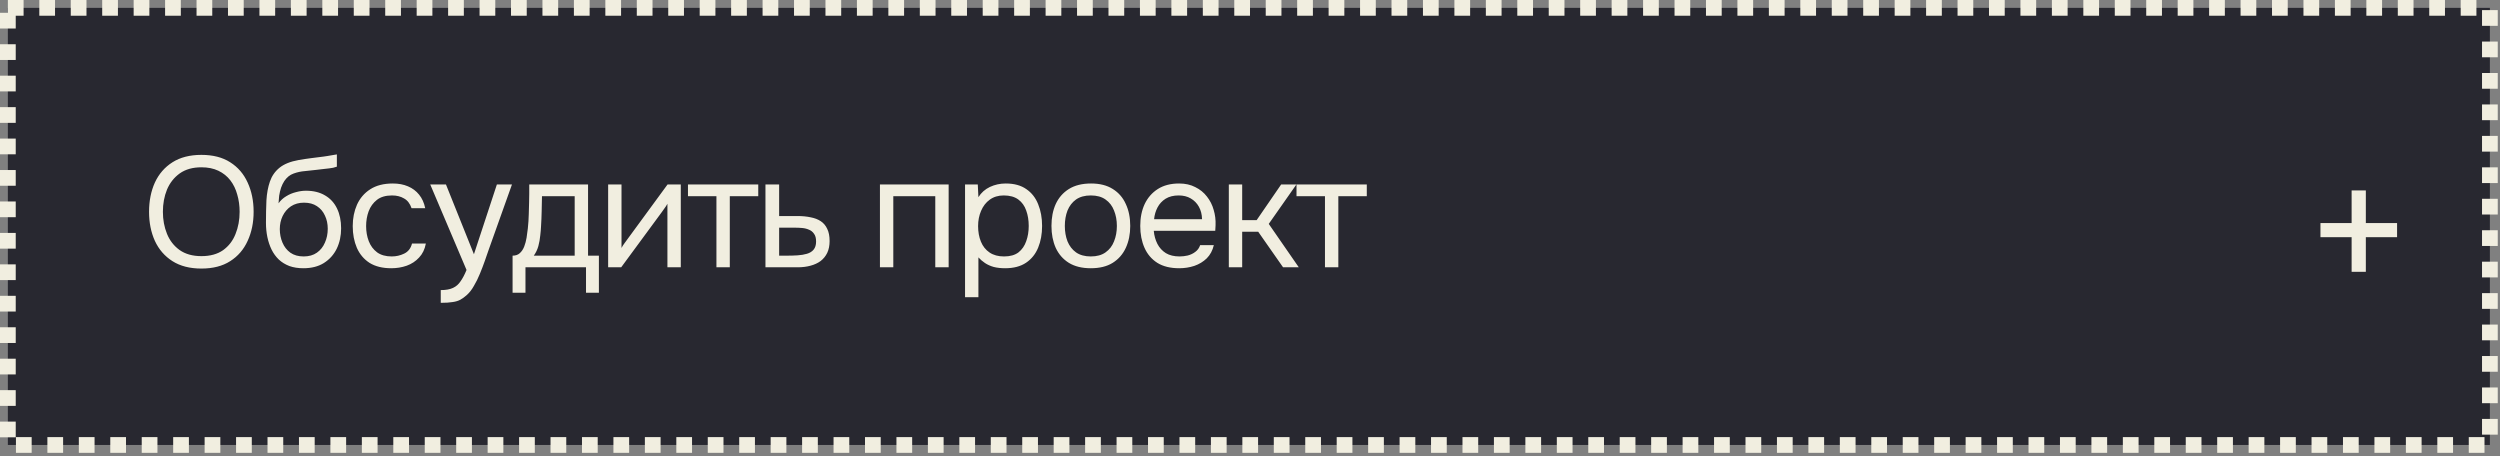 <?xml version="1.0" encoding="UTF-8"?> <svg xmlns="http://www.w3.org/2000/svg" width="159" height="29" viewBox="0 0 159 29" fill="none"><rect x="0" y="0" width="159" height="29" fill="#808080" stroke="none"/><rect x="0.5" y="0.5" width="157.857" height="27.8" fill="#282830"></rect><rect x="0.5" y="0.5" width="157.857" height="27.8" stroke="#F1EEE0" stroke-dasharray="1 1"></rect><path d="M12.81 17.08C12.077 17.08 11.463 16.923 10.97 16.61C10.477 16.297 10.103 15.867 9.85 15.32C9.603 14.773 9.48 14.157 9.48 13.47C9.48 12.777 9.603 12.157 9.85 11.61C10.103 11.063 10.477 10.633 10.97 10.32C11.463 10.007 12.077 9.85 12.81 9.85C13.543 9.85 14.153 10.007 14.64 10.32C15.133 10.633 15.503 11.063 15.75 11.61C16.003 12.157 16.13 12.777 16.13 13.47C16.13 14.157 16.003 14.773 15.75 15.32C15.503 15.867 15.133 16.297 14.64 16.61C14.153 16.923 13.543 17.08 12.81 17.08ZM12.81 16.29C13.37 16.29 13.83 16.163 14.19 15.91C14.55 15.65 14.813 15.307 14.98 14.88C15.153 14.453 15.24 13.983 15.24 13.47C15.24 13.083 15.19 12.72 15.09 12.38C14.997 12.033 14.85 11.73 14.65 11.47C14.45 11.21 14.197 11.007 13.89 10.86C13.583 10.713 13.223 10.64 12.81 10.64C12.257 10.64 11.797 10.77 11.43 11.03C11.07 11.29 10.8 11.633 10.62 12.06C10.447 12.487 10.36 12.957 10.36 13.47C10.36 13.977 10.447 14.443 10.62 14.87C10.793 15.297 11.06 15.64 11.42 15.9C11.787 16.16 12.25 16.29 12.81 16.29ZM19.295 17.06C18.962 17.06 18.665 17.013 18.405 16.92C18.145 16.82 17.922 16.683 17.735 16.51C17.548 16.33 17.395 16.12 17.275 15.88C17.155 15.633 17.065 15.367 17.005 15.08C16.945 14.793 16.915 14.49 16.915 14.17C16.915 13.657 16.925 13.18 16.945 12.74C16.972 12.293 17.045 11.897 17.165 11.55C17.285 11.197 17.488 10.903 17.775 10.67C18.062 10.437 18.465 10.273 18.985 10.18C19.252 10.133 19.515 10.093 19.775 10.06C20.035 10.027 20.298 9.993 20.565 9.96C20.652 9.947 20.742 9.933 20.835 9.92C20.928 9.907 21.025 9.89 21.125 9.87C21.232 9.85 21.332 9.833 21.425 9.82V10.6C21.352 10.627 21.272 10.65 21.185 10.67C21.105 10.683 21.018 10.697 20.925 10.71C20.838 10.723 20.748 10.733 20.655 10.74C20.568 10.747 20.482 10.757 20.395 10.77C20.308 10.777 20.225 10.787 20.145 10.8C19.912 10.827 19.665 10.853 19.405 10.88C19.145 10.9 18.898 10.953 18.665 11.04C18.438 11.12 18.245 11.277 18.085 11.51C18.005 11.63 17.935 11.773 17.875 11.94C17.822 12.107 17.782 12.277 17.755 12.45C17.735 12.617 17.722 12.777 17.715 12.93C17.848 12.743 18.012 12.593 18.205 12.48C18.398 12.36 18.605 12.273 18.825 12.22C19.045 12.16 19.255 12.13 19.455 12.13C19.935 12.13 20.342 12.23 20.675 12.43C21.008 12.623 21.262 12.9 21.435 13.26C21.608 13.62 21.695 14.04 21.695 14.52C21.695 15 21.602 15.433 21.415 15.82C21.228 16.2 20.955 16.503 20.595 16.73C20.242 16.95 19.808 17.06 19.295 17.06ZM19.315 16.31C19.648 16.31 19.928 16.23 20.155 16.07C20.382 15.91 20.552 15.697 20.665 15.43C20.785 15.163 20.845 14.87 20.845 14.55C20.845 14.237 20.785 13.957 20.665 13.71C20.552 13.457 20.382 13.257 20.155 13.11C19.935 12.963 19.662 12.89 19.335 12.89C19.015 12.89 18.738 12.967 18.505 13.12C18.278 13.273 18.102 13.48 17.975 13.74C17.855 13.993 17.795 14.27 17.795 14.57C17.795 14.877 17.852 15.163 17.965 15.43C18.078 15.697 18.245 15.91 18.465 16.07C18.692 16.23 18.975 16.31 19.315 16.31ZM24.884 17.06C24.331 17.06 23.871 16.947 23.505 16.72C23.145 16.487 22.875 16.167 22.695 15.76C22.521 15.353 22.434 14.893 22.434 14.38C22.434 13.88 22.524 13.427 22.704 13.02C22.891 12.607 23.171 12.28 23.544 12.04C23.924 11.793 24.404 11.67 24.985 11.67C25.345 11.67 25.665 11.73 25.945 11.85C26.231 11.97 26.468 12.147 26.654 12.38C26.841 12.607 26.971 12.893 27.044 13.24H26.174C26.075 12.947 25.915 12.74 25.695 12.62C25.481 12.493 25.228 12.43 24.934 12.43C24.535 12.43 24.215 12.523 23.974 12.71C23.735 12.897 23.558 13.14 23.445 13.44C23.338 13.733 23.285 14.047 23.285 14.38C23.285 14.727 23.341 15.047 23.454 15.34C23.568 15.633 23.744 15.87 23.985 16.05C24.224 16.223 24.535 16.31 24.915 16.31C25.195 16.31 25.458 16.25 25.704 16.13C25.958 16.01 26.125 15.797 26.204 15.49H27.084C27.018 15.85 26.875 16.147 26.654 16.38C26.441 16.613 26.178 16.787 25.864 16.9C25.558 17.007 25.231 17.06 24.884 17.06ZM28.032 19.26V18.45C28.358 18.45 28.619 18.403 28.812 18.31C29.005 18.223 29.165 18.083 29.292 17.89C29.425 17.703 29.552 17.463 29.672 17.17L27.362 11.73H28.362L30.142 16.17L31.602 11.73H32.562L31.082 15.88C31.009 16.093 30.925 16.333 30.832 16.6C30.738 16.867 30.635 17.137 30.522 17.41C30.409 17.69 30.282 17.947 30.142 18.18C30.009 18.42 29.858 18.613 29.692 18.76C29.552 18.887 29.415 18.987 29.282 19.06C29.148 19.133 28.985 19.183 28.792 19.21C28.605 19.243 28.352 19.26 28.032 19.26ZM32.6 18.62V16.26C32.793 16.26 32.947 16.207 33.06 16.1C33.18 15.993 33.273 15.853 33.34 15.68C33.407 15.507 33.457 15.32 33.49 15.12C33.523 14.913 33.55 14.717 33.57 14.53C33.603 14.223 33.623 13.92 33.63 13.62C33.643 13.313 33.65 13.07 33.65 12.89C33.657 12.697 33.66 12.503 33.66 12.31C33.66 12.117 33.66 11.923 33.66 11.73H37.4V16.26H38.09V18.62H37.27V17H33.42V18.62H32.6ZM33.95 16.26H36.55V12.48H34.47C34.463 12.76 34.457 13.073 34.45 13.42C34.443 13.767 34.43 14.09 34.41 14.39C34.403 14.563 34.387 14.76 34.36 14.98C34.34 15.2 34.3 15.423 34.24 15.65C34.18 15.87 34.083 16.073 33.95 16.26ZM38.678 17V11.73H39.528V15.77C39.575 15.677 39.638 15.577 39.718 15.47C39.798 15.357 39.861 15.27 39.908 15.21L42.458 11.73H43.298V17H42.448V12.96C42.395 13.06 42.334 13.153 42.268 13.24C42.208 13.327 42.151 13.407 42.098 13.48L39.508 17H38.678ZM45.565 17V12.48H43.755V11.73H48.225V12.48H46.415V17H45.565ZM48.683 17V11.73H49.553V13.74H50.713C51.027 13.74 51.307 13.767 51.553 13.82C51.807 13.867 52.023 13.95 52.203 14.07C52.383 14.19 52.52 14.353 52.613 14.56C52.713 14.76 52.763 15.017 52.763 15.33C52.763 15.617 52.713 15.867 52.613 16.08C52.513 16.287 52.373 16.46 52.193 16.6C52.013 16.733 51.797 16.833 51.543 16.9C51.297 16.967 51.023 17 50.723 17H48.683ZM49.553 16.26H50.053C50.287 16.26 50.51 16.253 50.723 16.24C50.943 16.227 51.143 16.193 51.323 16.14C51.503 16.087 51.643 16 51.743 15.88C51.85 15.753 51.903 15.58 51.903 15.36C51.903 15.147 51.86 14.983 51.773 14.87C51.693 14.75 51.587 14.663 51.453 14.61C51.32 14.55 51.173 14.513 51.013 14.5C50.86 14.487 50.707 14.48 50.553 14.48H49.553V16.26ZM55.964 17V11.73H60.334V17H59.484V12.48H56.814V17H55.964ZM61.377 18.9V11.73H62.187L62.227 12.54C62.407 12.253 62.65 12.037 62.957 11.89C63.27 11.743 63.607 11.67 63.967 11.67C64.5 11.67 64.937 11.79 65.277 12.03C65.617 12.263 65.867 12.583 66.027 12.99C66.194 13.397 66.277 13.857 66.277 14.37C66.277 14.883 66.194 15.343 66.027 15.75C65.86 16.157 65.604 16.477 65.257 16.71C64.91 16.943 64.467 17.06 63.927 17.06C63.66 17.06 63.42 17.033 63.207 16.98C62.994 16.92 62.807 16.837 62.647 16.73C62.487 16.623 62.347 16.503 62.227 16.37V18.9H61.377ZM63.857 16.31C64.244 16.31 64.55 16.223 64.777 16.05C65.004 15.87 65.167 15.633 65.267 15.34C65.374 15.047 65.427 14.723 65.427 14.37C65.427 14.01 65.374 13.683 65.267 13.39C65.167 13.097 65 12.863 64.767 12.69C64.534 12.517 64.224 12.43 63.837 12.43C63.49 12.43 63.194 12.52 62.947 12.7C62.707 12.873 62.524 13.11 62.397 13.41C62.27 13.703 62.207 14.027 62.207 14.38C62.207 14.747 62.267 15.077 62.387 15.37C62.507 15.663 62.69 15.893 62.937 16.06C63.184 16.227 63.49 16.31 63.857 16.31ZM69.373 17.06C68.82 17.06 68.356 16.947 67.983 16.72C67.61 16.487 67.33 16.167 67.143 15.76C66.963 15.353 66.873 14.89 66.873 14.37C66.873 13.843 66.963 13.38 67.143 12.98C67.33 12.573 67.61 12.253 67.983 12.02C68.356 11.787 68.826 11.67 69.393 11.67C69.947 11.67 70.406 11.787 70.773 12.02C71.147 12.253 71.423 12.573 71.603 12.98C71.79 13.38 71.883 13.843 71.883 14.37C71.883 14.89 71.79 15.353 71.603 15.76C71.416 16.167 71.136 16.487 70.763 16.72C70.397 16.947 69.933 17.06 69.373 17.06ZM69.373 16.31C69.76 16.31 70.073 16.223 70.313 16.05C70.56 15.877 70.74 15.643 70.853 15.35C70.973 15.057 71.033 14.73 71.033 14.37C71.033 14.01 70.973 13.683 70.853 13.39C70.74 13.097 70.56 12.863 70.313 12.69C70.073 12.517 69.76 12.43 69.373 12.43C68.993 12.43 68.68 12.517 68.433 12.69C68.193 12.863 68.013 13.097 67.893 13.39C67.78 13.683 67.723 14.01 67.723 14.37C67.723 14.73 67.78 15.057 67.893 15.35C68.013 15.643 68.193 15.877 68.433 16.05C68.68 16.223 68.993 16.31 69.373 16.31ZM75 17.06C74.44 17.06 73.977 16.947 73.61 16.72C73.244 16.487 72.97 16.167 72.79 15.76C72.61 15.353 72.52 14.89 72.52 14.37C72.52 13.843 72.614 13.38 72.8 12.98C72.994 12.573 73.274 12.253 73.64 12.02C74.007 11.787 74.457 11.67 74.99 11.67C75.384 11.67 75.727 11.747 76.02 11.9C76.32 12.047 76.567 12.247 76.76 12.5C76.96 12.753 77.104 13.037 77.19 13.35C77.284 13.663 77.324 13.987 77.31 14.32C77.304 14.38 77.3 14.44 77.3 14.5C77.3 14.56 77.297 14.62 77.29 14.68H73.38C73.407 14.987 73.484 15.263 73.61 15.51C73.737 15.757 73.917 15.953 74.15 16.1C74.384 16.24 74.674 16.31 75.02 16.31C75.194 16.31 75.367 16.29 75.54 16.25C75.72 16.203 75.88 16.127 76.02 16.02C76.167 15.913 76.27 15.77 76.33 15.59H77.2C77.12 15.93 76.97 16.21 76.75 16.43C76.53 16.643 76.267 16.803 75.96 16.91C75.654 17.01 75.334 17.06 75 17.06ZM73.4 13.94H76.45C76.444 13.64 76.377 13.377 76.25 13.15C76.124 12.923 75.95 12.747 75.73 12.62C75.517 12.493 75.26 12.43 74.96 12.43C74.634 12.43 74.357 12.5 74.13 12.64C73.91 12.78 73.74 12.963 73.62 13.19C73.5 13.417 73.427 13.667 73.4 13.94ZM78.153 17V11.73H79.003V14H79.923L81.483 11.73H82.453L80.693 14.24L82.603 17H81.603L80.023 14.74H79.003V17H78.153ZM84.268 17V12.48H82.458V11.73H86.928V12.48H85.118V17H84.268Z" fill="#F1EEE0"></path><path d="M150.467 14.187H152.454V15.085H150.467V17.287H149.563V15.085H147.581V14.187H149.563V12.111H150.467V14.187Z" fill="#F1EEE0"></path></svg> 